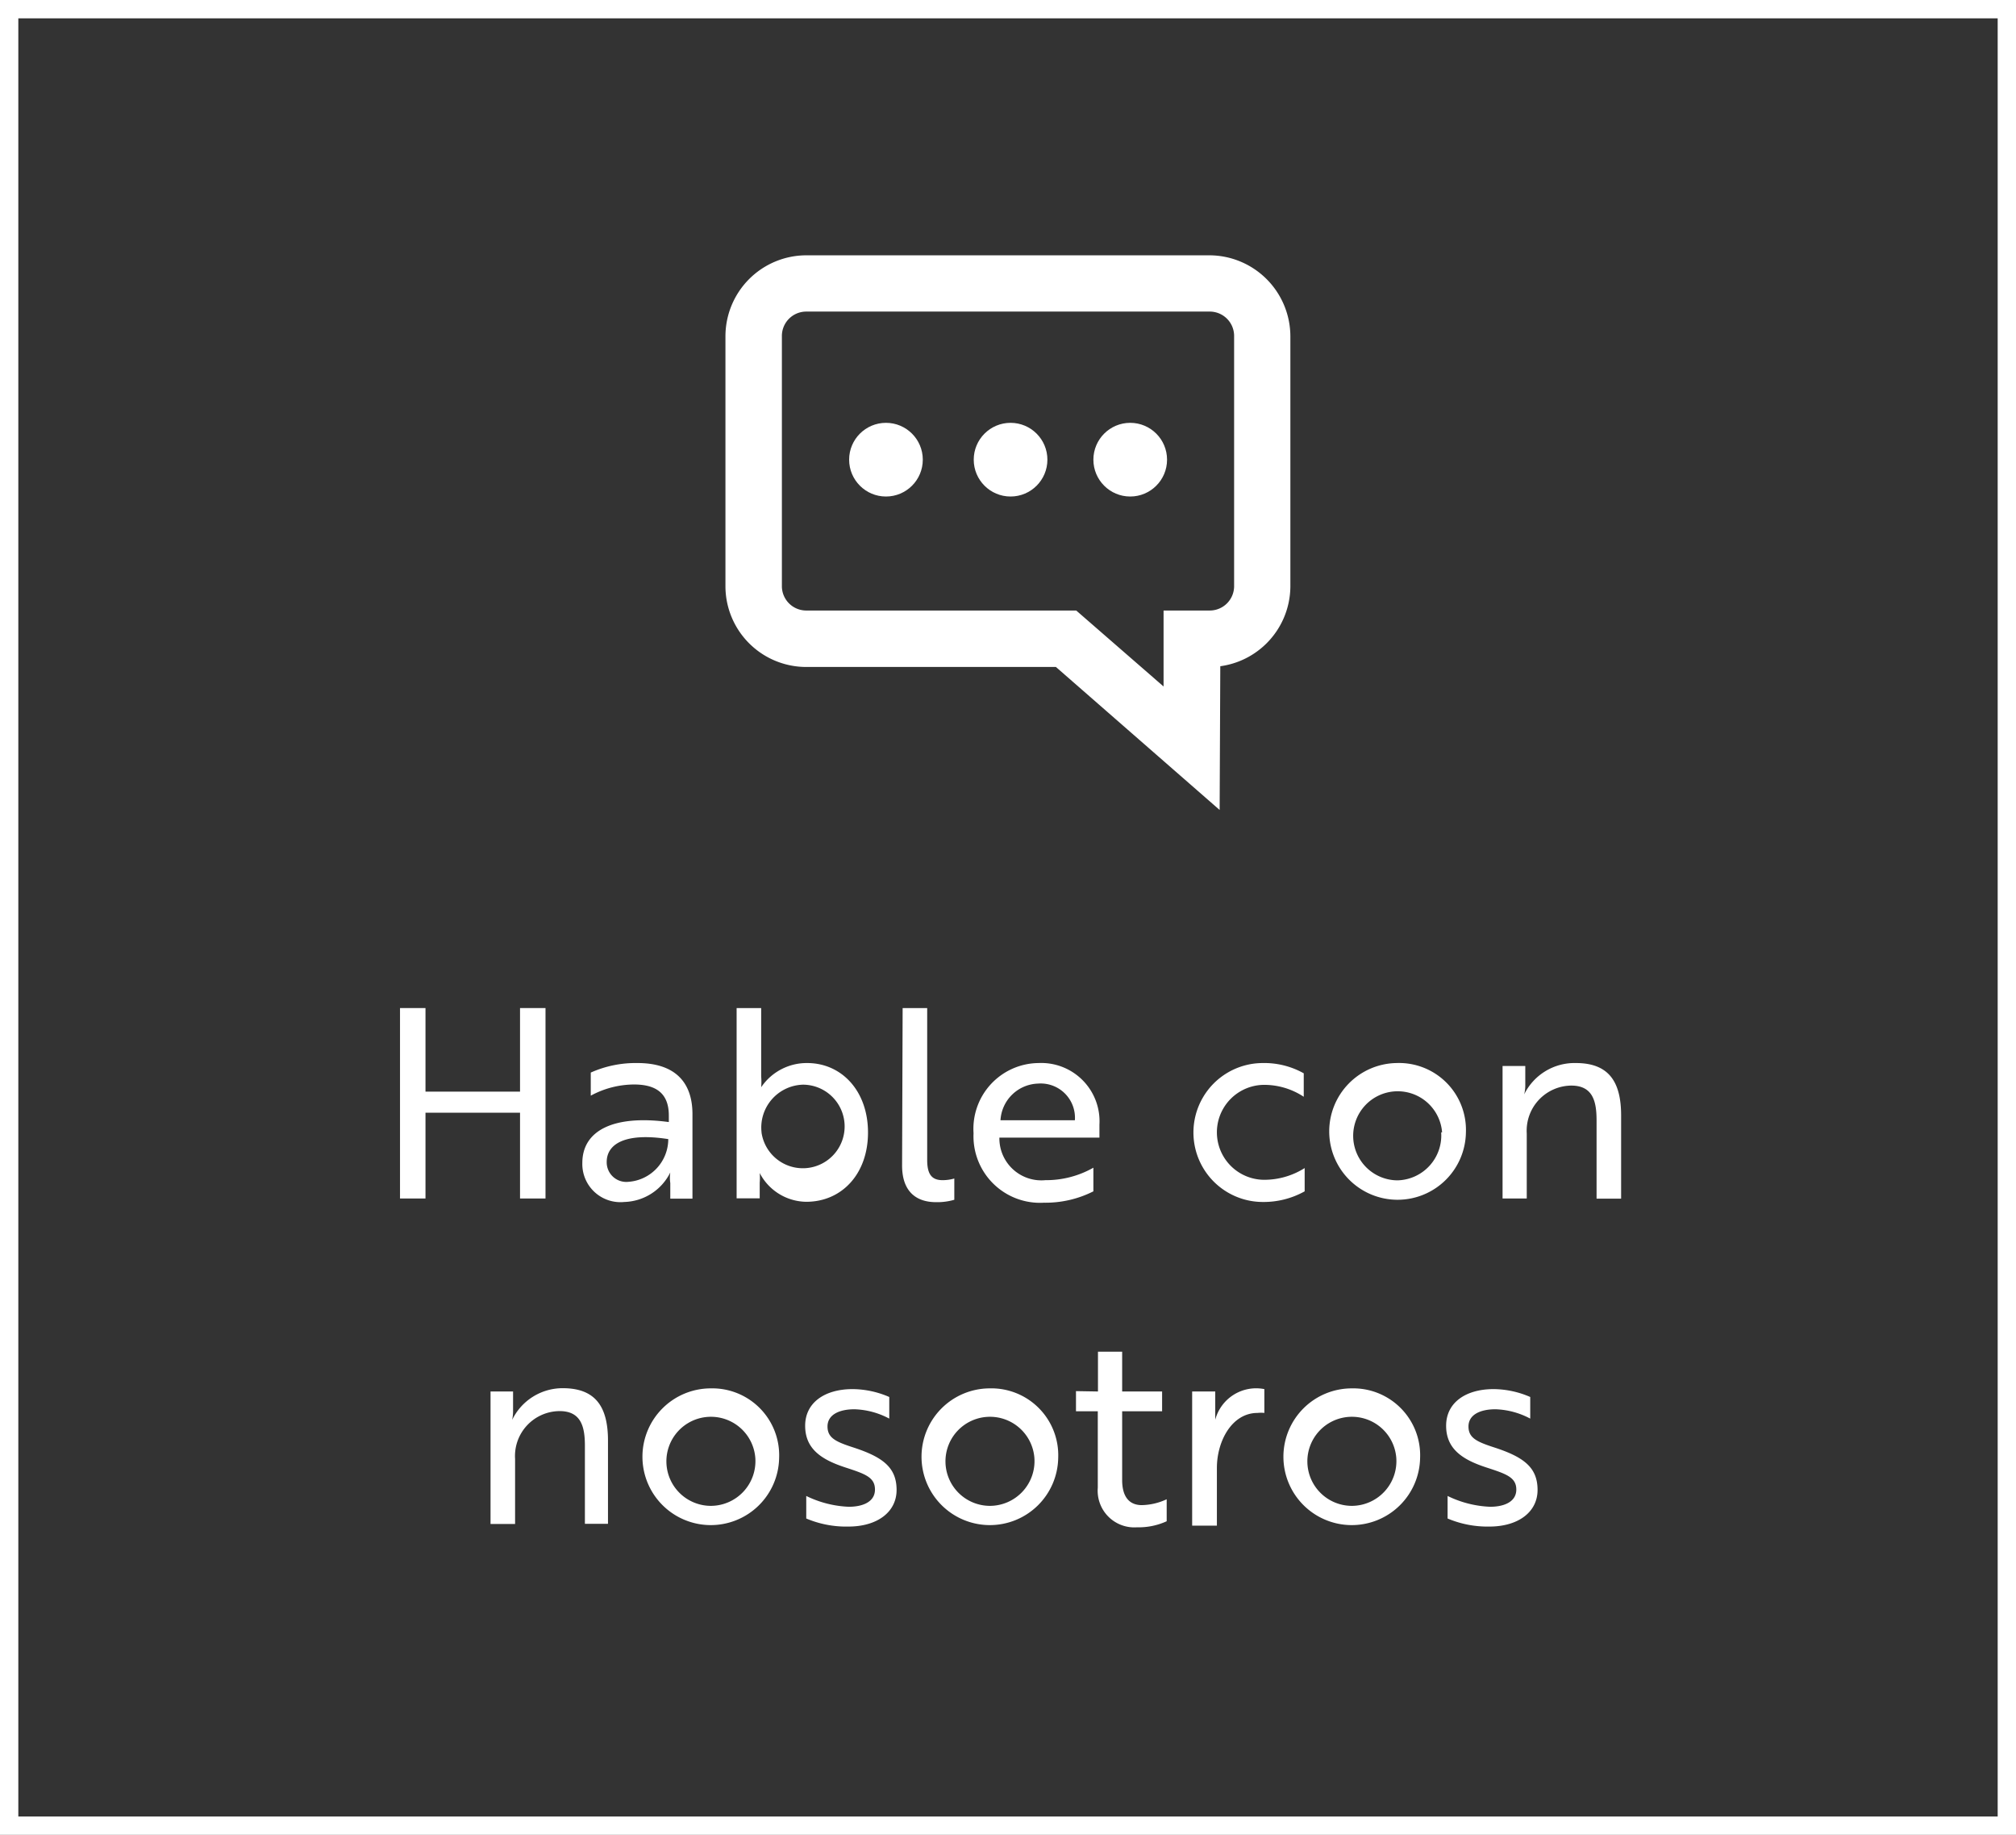 <svg xmlns="http://www.w3.org/2000/svg" viewBox="0 0 110.02 100.11"><rect x="0" y="0" width="110.02" height="100.11" fill="#333333" stroke="none"/><defs><style>.cls-1,.cls-2{fill:#fff;}.cls-1,.cls-3{stroke:#fff;stroke-miterlimit:10;}.cls-1{stroke-width:2px;}.cls-3{fill:none;}</style></defs><g id="Capa_2" data-name="Capa 2"><g id="Capa_1-2" data-name="Capa 1"><path class="cls-1" d="M65.57,42,58,35.39H44A3.41,3.41,0,0,1,40.59,32V18.35A3.42,3.42,0,0,1,44,14.93H66a3.43,3.43,0,0,1,3.42,3.42V32A3.42,3.42,0,0,1,66,35.39H65.6ZM44,16a2.33,2.33,0,0,0-2.33,2.33V32A2.33,2.33,0,0,0,44,34.31H58.36l6.14,5.34,0-5.34H66A2.33,2.33,0,0,0,68.35,32V18.35A2.33,2.33,0,0,0,66,16Z"/><circle class="cls-2" cx="48.35" cy="25.08" r="2.01"/><circle class="cls-2" cx="55.15" cy="25.08" r="2.01"/><circle class="cls-2" cx="61.68" cy="25.08" r="2.01"/><rect class="cls-3" x="0.5" y="0.5" width="109.02" height="99.11"/><path class="cls-2" d="M28.38,65.39V60.71H23.22v4.68H21.83V55h1.39v4.56h5.16V55h1.39V65.39Z"/><path class="cls-2" d="M32.24,58.52A6,6,0,0,1,34.79,58c2,0,3,1,3,2.79v4.61H36.58v-.85a2.06,2.06,0,0,1,0-.58h0a2.89,2.89,0,0,1-2.51,1.61,2.08,2.08,0,0,1-2.29-2.13c0-1.76,1.69-2.64,4.72-2.23v-.36c0-1.26-.76-1.69-1.9-1.69a5,5,0,0,0-2.36.61Zm4.23,3.63c-2.36-.37-3.36.27-3.36,1.25a1.07,1.07,0,0,0,1.19,1.08A2.34,2.34,0,0,0,36.47,62.15Z"/><path class="cls-2" d="M40.2,55h1.34v3.73a3.49,3.49,0,0,1,0,.59h0A3,3,0,0,1,44.05,58c1.88,0,3.32,1.52,3.32,3.79S45.93,65.57,44,65.57A2.9,2.9,0,0,1,41.46,64h0a3.12,3.12,0,0,1,0,.53l0,.85H40.2Zm1.36,6.8a2.28,2.28,0,1,0,2.27-2.62A2.34,2.34,0,0,0,41.56,61.78Z"/><path class="cls-2" d="M49.26,55H50.6v8.29c0,.78.25,1.1.84,1.1a2.31,2.31,0,0,0,.64-.09v1.16a3.31,3.31,0,0,1-1,.13c-1.07,0-1.85-.57-1.85-2Z"/><path class="cls-2" d="M60,61.36c0,.29,0,.56,0,.71H54.54a2.29,2.29,0,0,0,2.51,2.32,5.22,5.22,0,0,0,2.62-.68V65a5.8,5.8,0,0,1-2.7.62,3.63,3.63,0,0,1-3.84-3.79A3.59,3.59,0,0,1,56.68,58,3.18,3.18,0,0,1,60,61.36Zm-3.29-2.24a2.12,2.12,0,0,0-2.11,2h4.06A1.87,1.87,0,0,0,56.66,59.12Z"/><path class="cls-2" d="M69,64.37a4.13,4.13,0,0,0,2.2-.64V65a4.6,4.6,0,0,1-2.28.58,3.79,3.79,0,0,1,0-7.58,4.4,4.4,0,0,1,2.23.56v1.28A3.92,3.92,0,0,0,69,59.19a2.59,2.59,0,0,0,0,5.18Z"/><path class="cls-2" d="M80,61.78A3.73,3.73,0,1,1,76.22,58,3.65,3.65,0,0,1,80,61.78Zm-1.3,0a2.43,2.43,0,1,0-2.43,2.62A2.45,2.45,0,0,0,78.65,61.78Z"/><path class="cls-2" d="M83.24,58.16l0,1a2.1,2.1,0,0,1-.06.55h0A3.06,3.06,0,0,1,86,58c1.78,0,2.47,1,2.47,2.86v4.54H87.13V61.13c0-1-.18-1.9-1.38-1.9a2.46,2.46,0,0,0-2.43,2.61v3.55H82V58.16Z"/><path class="cls-2" d="M28,75.92l0,1a2.39,2.39,0,0,1-.05.55h0a3.06,3.06,0,0,1,2.76-1.73c1.78,0,2.47,1,2.47,2.86v4.54H31.92V78.89c0-1-.18-1.9-1.38-1.9a2.45,2.45,0,0,0-2.43,2.61v3.55H26.77V75.92Z"/><path class="cls-2" d="M42.52,79.54a3.73,3.73,0,1,1-3.73-3.79A3.65,3.65,0,0,1,42.52,79.54Zm-1.3,0a2.43,2.43,0,1,0-2.43,2.62A2.44,2.44,0,0,0,41.22,79.54Z"/><path class="cls-2" d="M46.12,80.06c-1.28-.42-2.18-1-2.18-2.27s1.08-2,2.59-2a5.1,5.1,0,0,1,2,.43V77.4a4.3,4.3,0,0,0-1.9-.51c-.82,0-1.47.29-1.47.94s.5.85,1.49,1.17c1.53.51,2.28,1.07,2.28,2.29s-1.07,2-2.63,2A5.6,5.6,0,0,1,44,82.85V81.62a5.81,5.81,0,0,0,2.32.59c.75,0,1.43-.26,1.43-.94S47.19,80.41,46.12,80.06Z"/><path class="cls-2" d="M57.75,79.54A3.73,3.73,0,1,1,54,75.75,3.65,3.65,0,0,1,57.75,79.54Zm-1.3,0A2.43,2.43,0,1,0,54,82.16,2.44,2.44,0,0,0,56.45,79.54Z"/><path class="cls-2" d="M59.92,75.92V73.75h1.32v2.17h2.18V77H61.24v3.75c0,1,.46,1.37,1.07,1.37a3.35,3.35,0,0,0,1.36-.32V83a3.68,3.68,0,0,1-1.62.33,2,2,0,0,1-2.14-2.16V77H58.72v-1.1Z"/><path class="cls-2" d="M65.06,75.92h1.26v1c0,.28,0,.5,0,.54h0A2.31,2.31,0,0,1,69,75.79v1.3a1.71,1.71,0,0,0-.37,0c-1.41,0-2.22,1.55-2.22,3v3.15H65.06Z"/><path class="cls-2" d="M77.5,79.54a3.73,3.73,0,1,1-3.73-3.79A3.65,3.65,0,0,1,77.5,79.54Zm-1.3,0a2.43,2.43,0,1,0-2.43,2.62A2.44,2.44,0,0,0,76.2,79.54Z"/><path class="cls-2" d="M81.1,80.06c-1.28-.42-2.18-1-2.18-2.27s1.08-2,2.59-2a5.1,5.1,0,0,1,2,.43V77.4a4.3,4.3,0,0,0-1.9-.51c-.82,0-1.47.29-1.47.94s.5.85,1.49,1.17c1.53.51,2.28,1.07,2.28,2.29s-1.07,2-2.63,2A5.6,5.6,0,0,1,79,82.85V81.62a5.81,5.81,0,0,0,2.32.59c.75,0,1.43-.26,1.43-.94S82.17,80.41,81.1,80.06Z"/></g></g></svg>